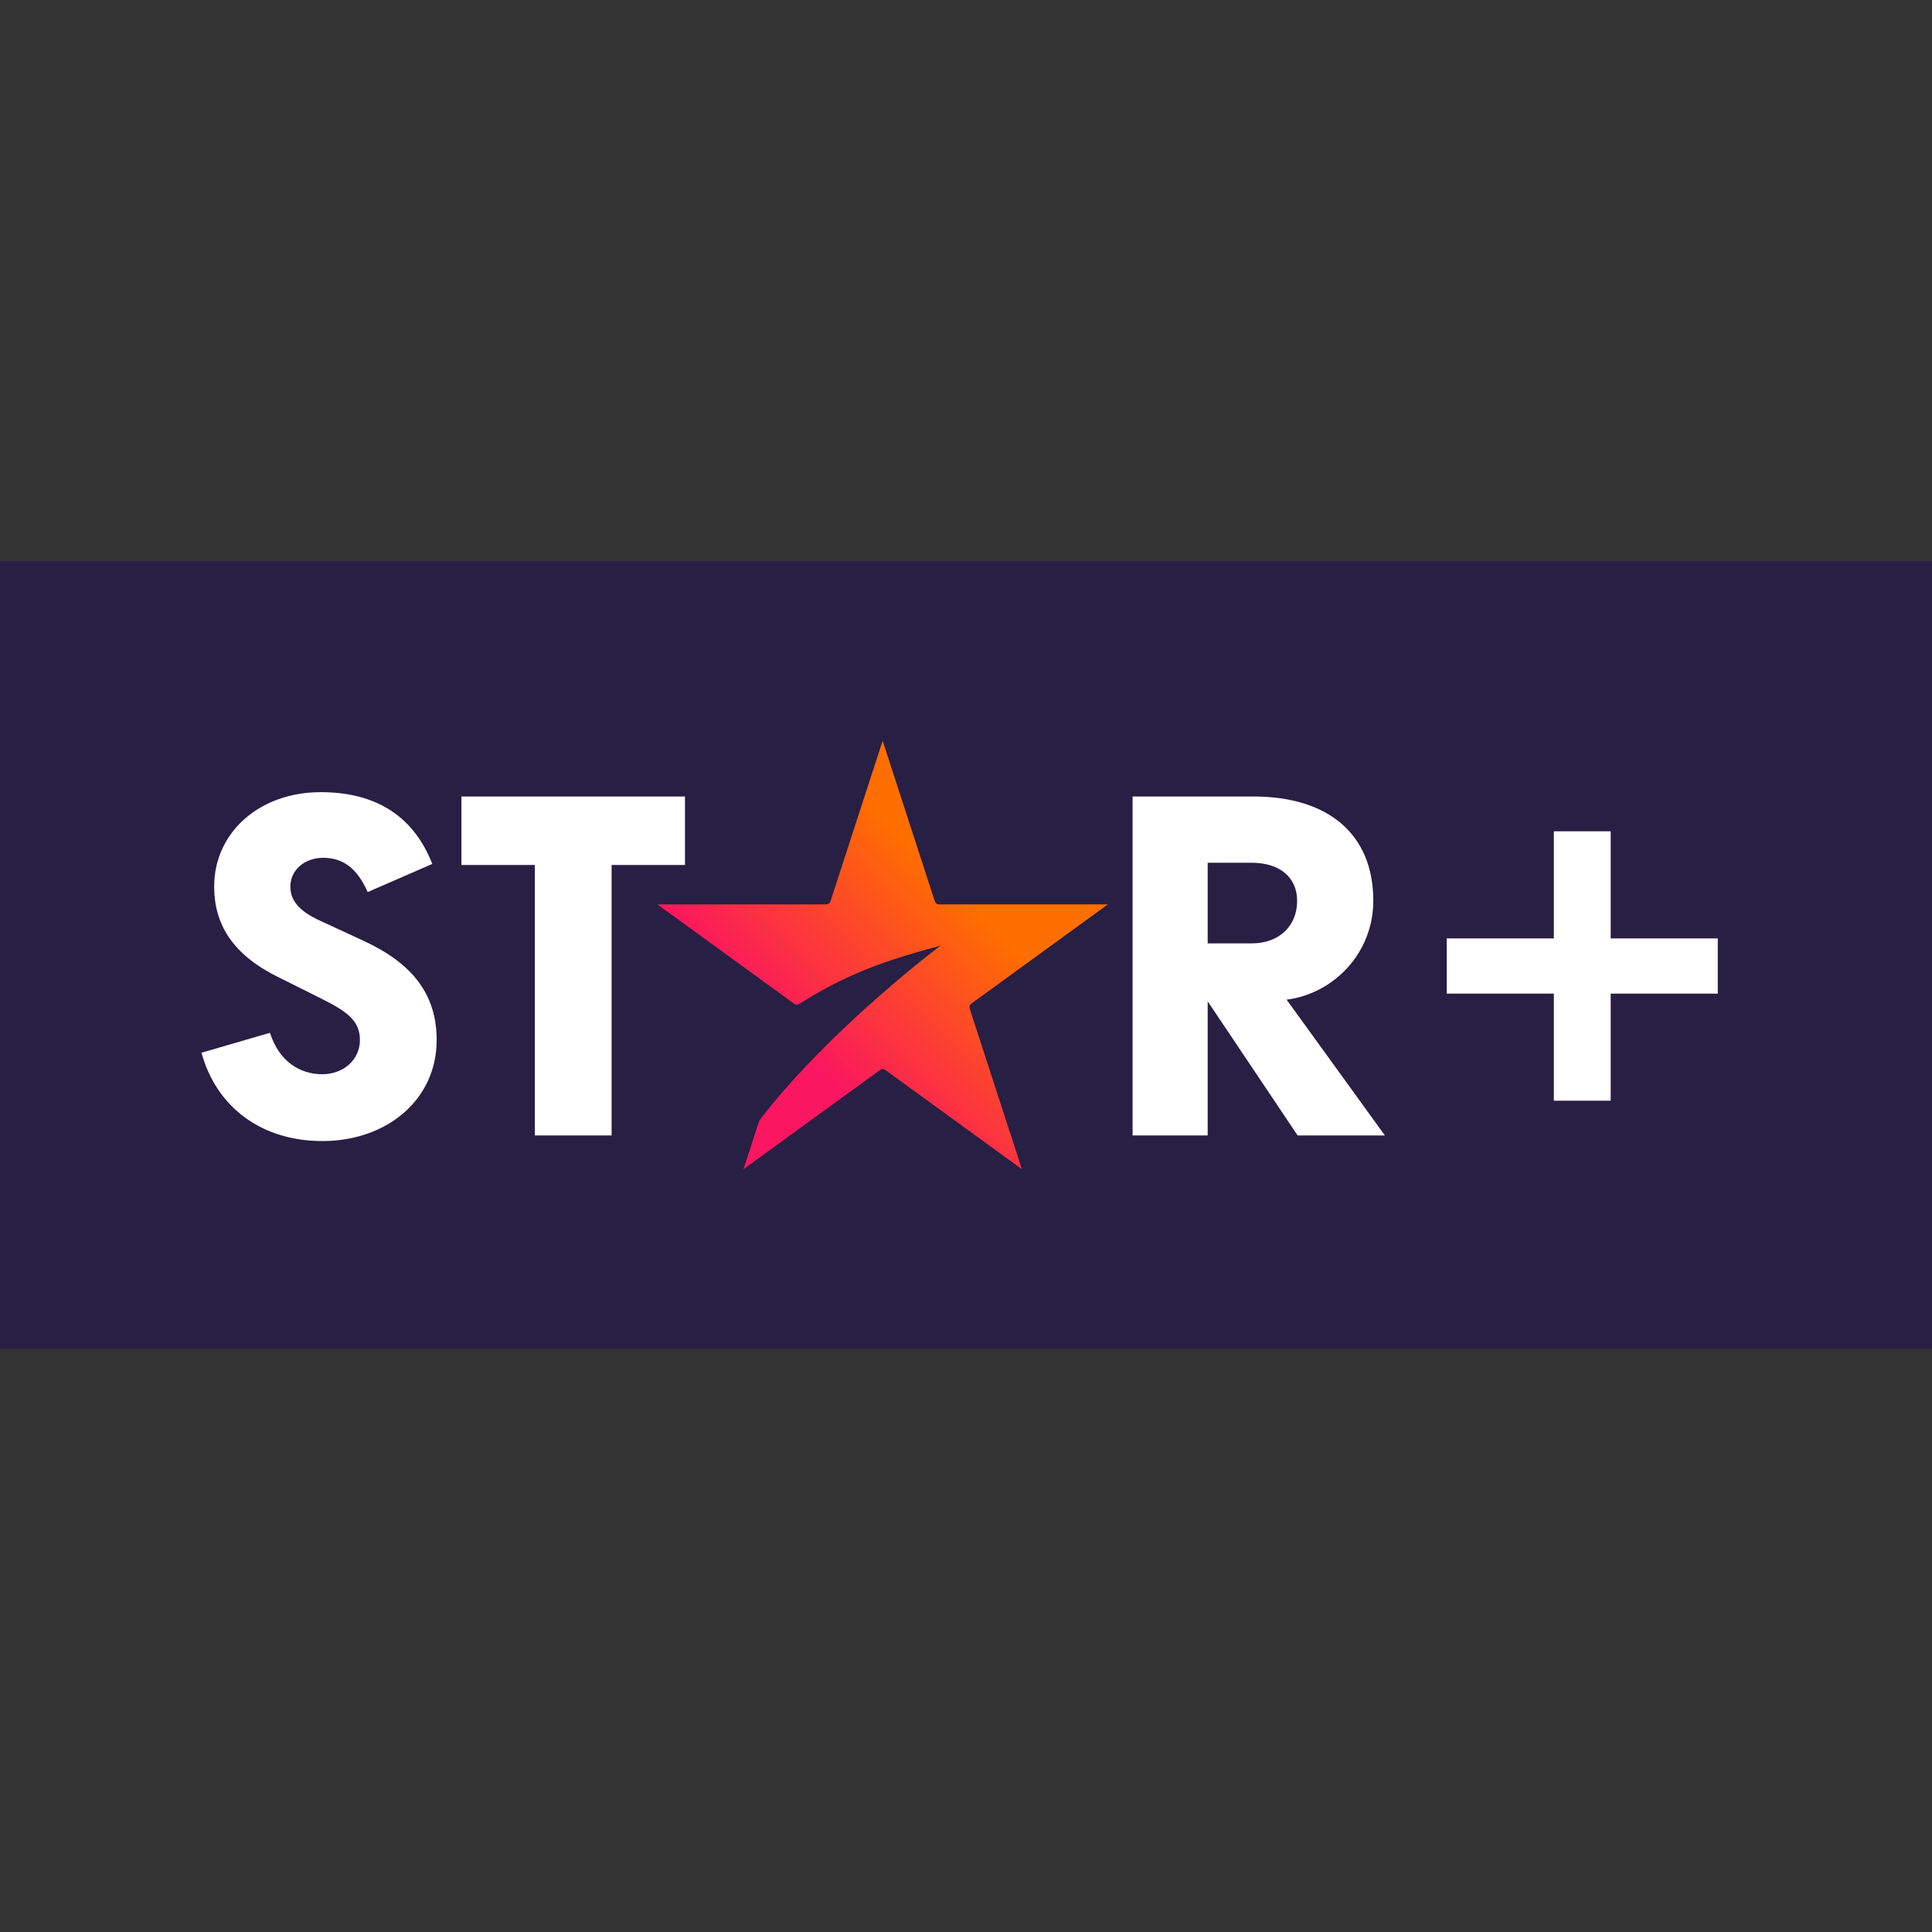 <?xml version="1.0" encoding="utf-8"?>
<!-- Generator: Adobe Illustrator 27.1.1, SVG Export Plug-In . SVG Version: 6.00 Build 0)  -->
<svg version="1.1" id="Layer_1" xmlns="http://www.w3.org/2000/svg" xmlns:xlink="http://www.w3.org/1999/xlink" x="0px" y="0px"
	 viewBox="0 0 512 512" style="enable-background:new 0 0 512 512;" xml:space="preserve">
<rect x="0" y="0" width="512" height="512" fill="#333333" stroke="none"/>
<style type="text/css">
	.st0{fill:#271F44;}
	.st1{fill:#FFFFFF;}
	
		.st2{clip-path:url(#SVGID_00000136388537988858204100000006393533200175944849_);fill:url(#SVGID_00000008827735099164304370000002455316475510166447_);}
</style>
<g>
	<rect y="148.68" class="st0" width="512" height="208.8"/>
	<polygon class="st1" points="455.23,248.69 426.85,248.69 426.85,220.3 411.78,220.3 411.78,248.69 383.4,248.69 383.4,263.32 
		411.78,263.32 411.78,291.7 426.85,291.7 426.85,263.32 455.23,263.32 	"/>
	<path class="st1" d="M331.75,228.64c7.32,0,12,3.8,12,10.1c0,6.58-4.68,11.26-12,11.26h-11.7v-21.36H331.75z M340.97,264.92
		c12.58-1.61,22.97-12.44,22.97-26.19c0-17.85-12.14-27.65-31.75-27.65h-32.04v89.83h19.9v-35.55l23.84,35.55h23.12L340.97,264.92z
		 M181.52,211.08h-59.24v18.14h19.46v71.69h20.34v-71.69h19.45V211.08z M84.85,244.01c-5.7-2.63-7.9-5.41-7.9-9.07
		c0-4.24,3.66-7.75,9.08-7.61c4.97,0.15,8.63,2.78,11.41,9.08l17.12-7.46c-4.68-12-14.19-19.02-29.56-19.02
		c-16.24,0-28.24,10.67-28.24,25.02c0,9.8,4.68,17.85,16.68,23.84l11.99,5.99c6.73,3.37,9.95,5.85,9.95,10.83
		c0,5.27-4.39,9.07-9.95,9.07c-6,0-11.41-3.37-13.9-10.97l-18.14,5.27c4.09,14.78,16.24,23.41,32.04,23.41
		c17.12,0,30.29-10.97,30.29-26.77c0-12.14-6.44-20.34-19.46-26.34L84.85,244.01z"/>
	<g>
		<defs>
			<path id="SVGID_1_" d="M220.07,238.89c-0.15,0.47-0.59,0.78-1.08,0.78h-44.77l36.27,26.35c0.37,0.27,0.87,0.29,1.26,0.05
				c10.03-6.24,18.81-10.56,37.47-15.44c0,0-28.61,21.44-47.36,45.46c-0.41,0.52-0.73,1.12-0.93,1.75l-3.9,12.01l36.22-26.32
				c0.4-0.29,0.94-0.29,1.34,0l36.22,26.32l-13.84-42.59c-0.15-0.47,0.01-0.98,0.41-1.27l36.22-26.32h-44.77
				c-0.49,0-0.93-0.32-1.08-0.78l-13.84-42.58L220.07,238.89z"/>
		</defs>
		<clipPath id="SVGID_00000044893615231820575250000007424699941042974600_">
			<use xlink:href="#SVGID_1_"  style="overflow:visible;"/>
		</clipPath>
		
			<linearGradient id="SVGID_00000138532527959087225100000006883789256446747272_" gradientUnits="userSpaceOnUse" x1="6.363" y1="5.874" x2="6.59" y2="5.874" gradientTransform="matrix(367.172 -367.172 367.172 367.172 -4306.13 479.431)">
			<stop  offset="0" style="stop-color:#FA1660"/>
			<stop  offset="0.28" style="stop-color:#FA1660"/>
			<stop  offset="0.78" style="stop-color:#FF6E00"/>
			<stop  offset="1" style="stop-color:#FF6E00"/>
		</linearGradient>
		
			<polygon style="clip-path:url(#SVGID_00000044893615231820575250000007424699941042974600_);fill:url(#SVGID_00000138532527959087225100000006883789256446747272_);" points="
			117.45,253.08 233.91,136.62 350.36,253.08 233.91,369.53 		"/>
	</g>
</g>
</svg>
